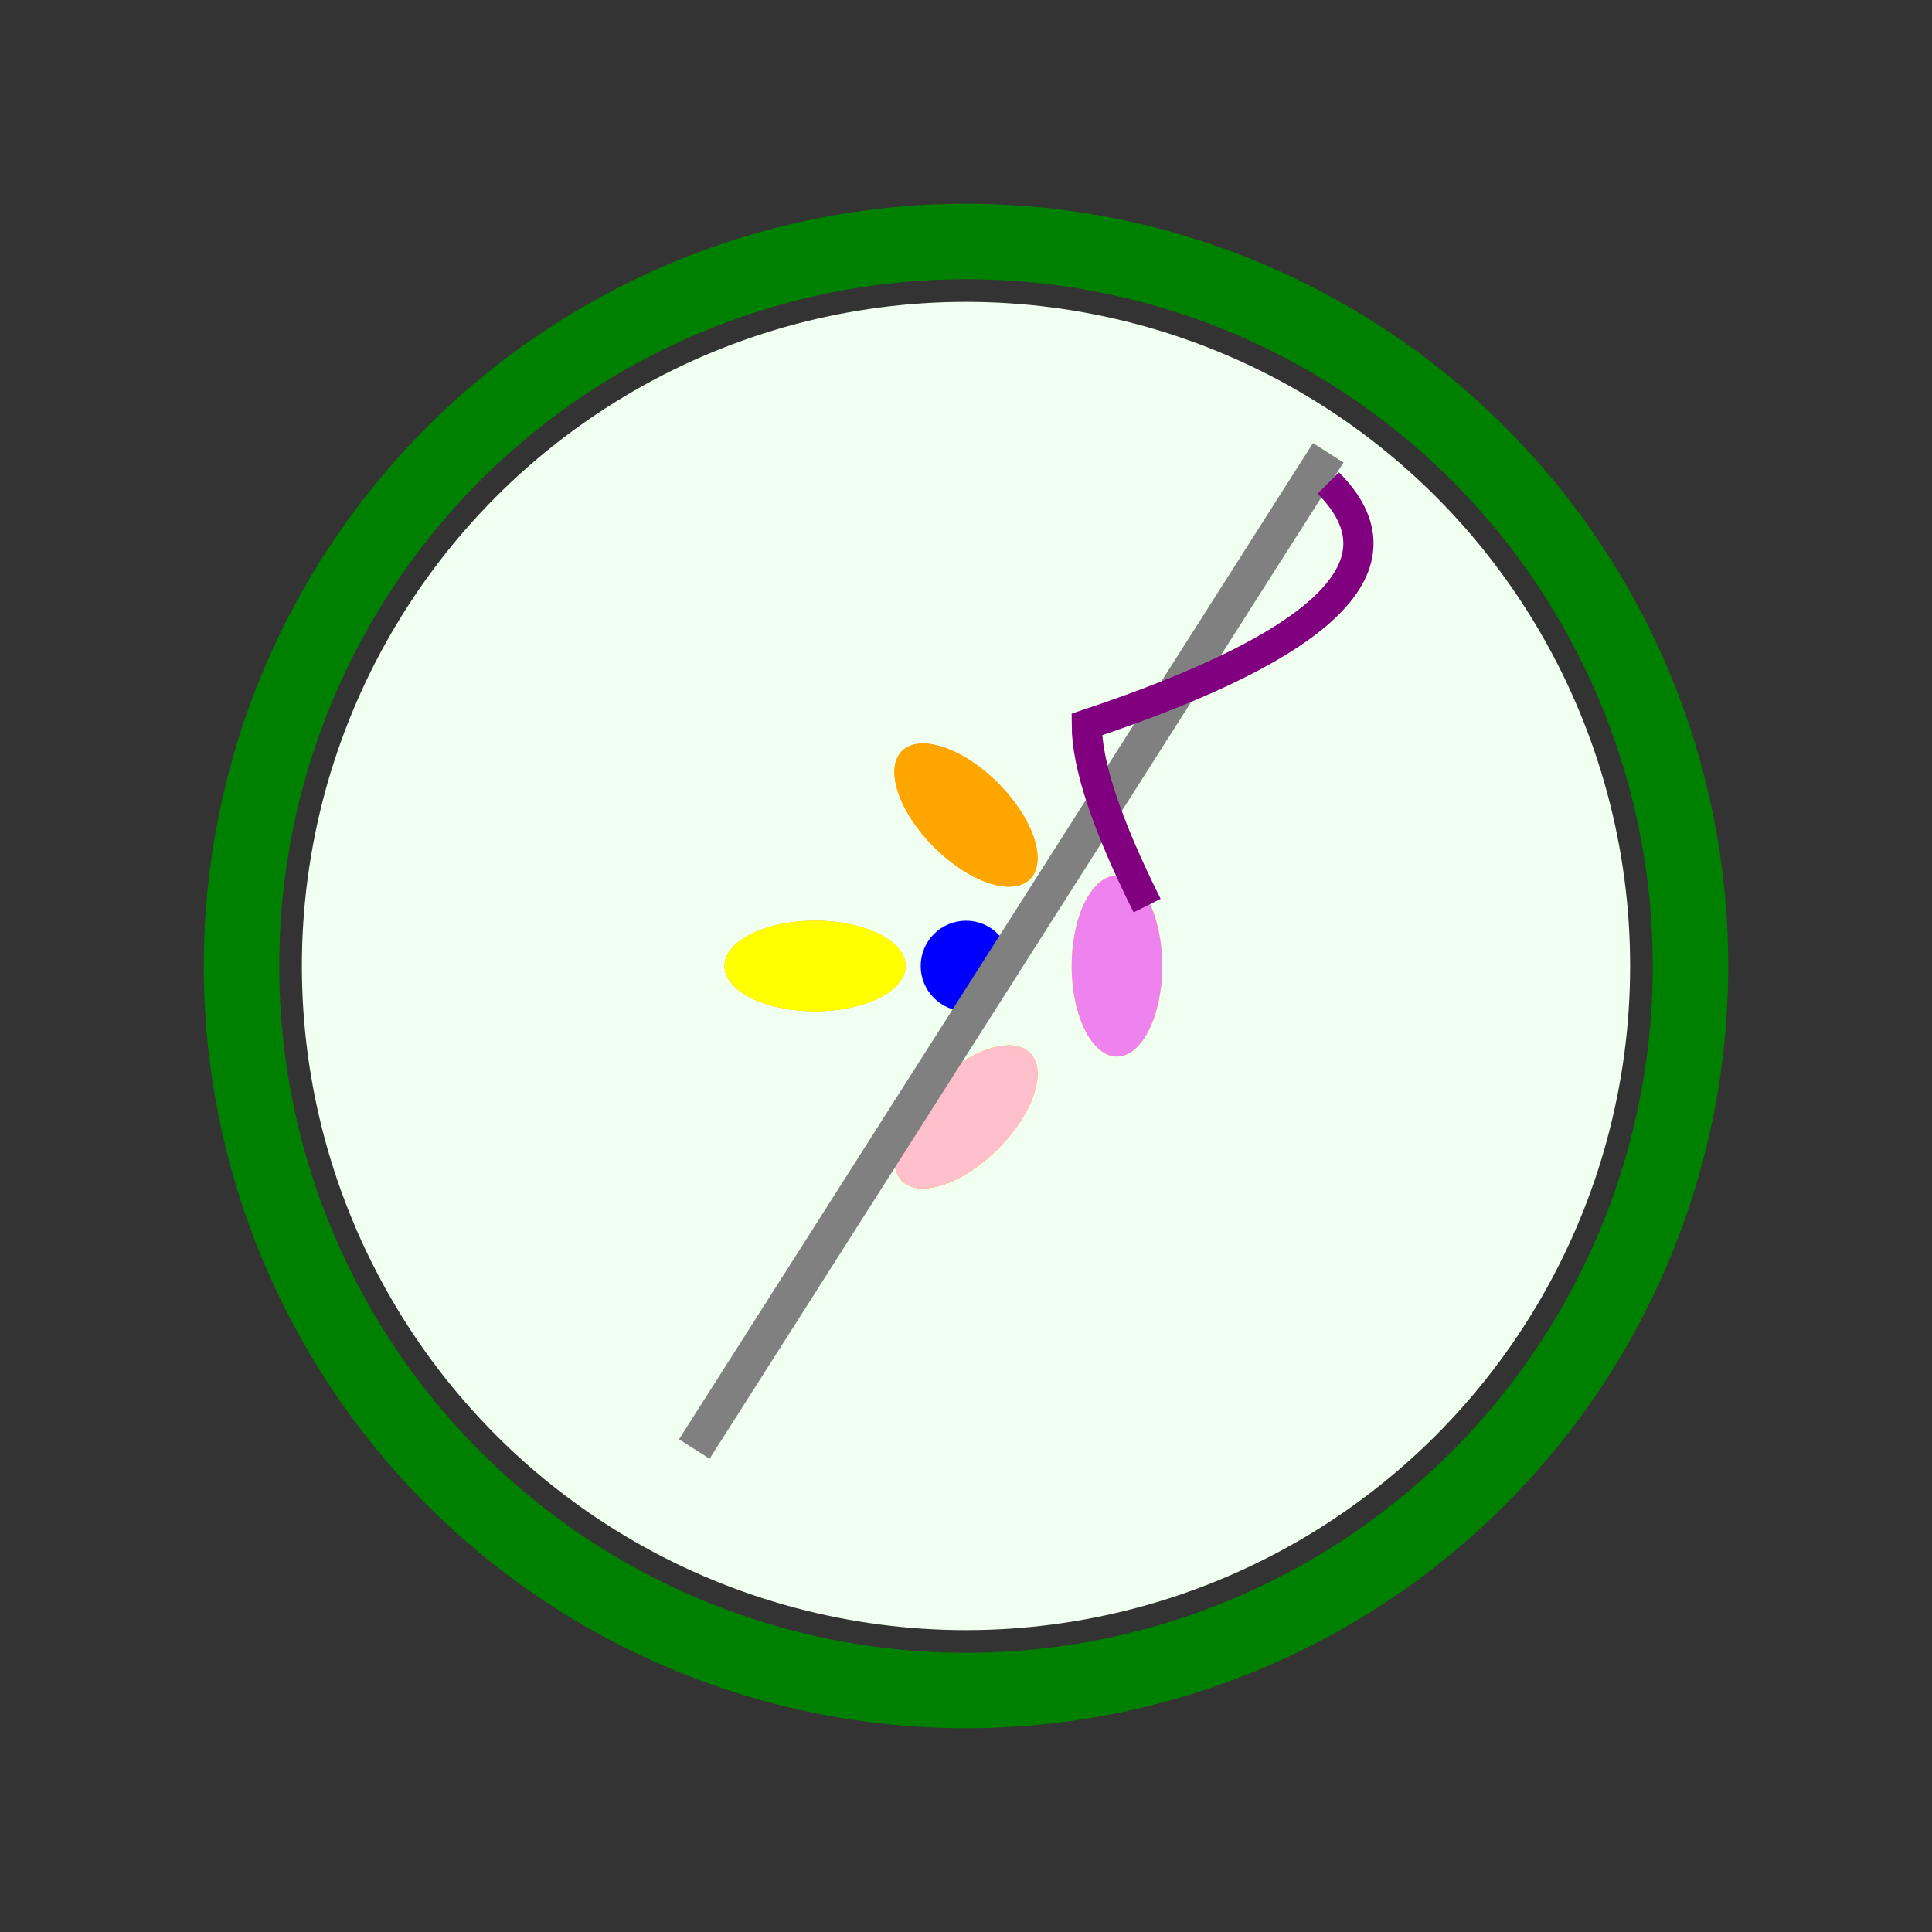 <svg xmlns="http://www.w3.org/2000/svg" width="512" height="512" viewBox="0 0 64 64"><rect x="0" y="0" width="64" height="64" fill="#333333" stroke="none"/><circle cx="32" cy="32" r="24" stroke="green" stroke-width="2.5" fill="none"></circle><circle cx="32" cy="32" r="22" fill="#f0fff0"></circle><circle cx="32" cy="32" r="1.5" fill="blue"></circle><ellipse cx="37.0" cy="32.0" rx="1.5" ry="3" fill="yellow" transform="rotate(0 32 32)"></ellipse><ellipse cx="35.535" cy="35.535" rx="1.5" ry="3" fill="orange" transform="rotate(45 32 32)"></ellipse><ellipse cx="32.0" cy="37.0" rx="1.5" ry="3" fill="orange" transform="rotate(90 32 32)"></ellipse><ellipse cx="28.465" cy="35.535" rx="1.5" ry="3" fill="orange" transform="rotate(135 32 32)"></ellipse><ellipse cx="27.0" cy="32.0" rx="1.5" ry="3" fill="violet" transform="rotate(180 32 32)"></ellipse><ellipse cx="28.465" cy="28.465" rx="1.5" ry="3" fill="pink" transform="rotate(225 32 32)"></ellipse><ellipse cx="32.0" cy="27.0" rx="1.5" ry="3" fill="yellow" transform="rotate(270 32 32)"></ellipse><ellipse cx="35.535" cy="28.465" rx="1.5" ry="3" fill="orange" transform="rotate(315 32 32)"></ellipse><line x1="23" y1="48" x2="44" y2="15" stroke="gray" stroke-width="1.2"></line><path d="M44 16 Q48 20 36 24 Q36 26 38 30" stroke="purple" fill="none" stroke-width="1"></path></svg>